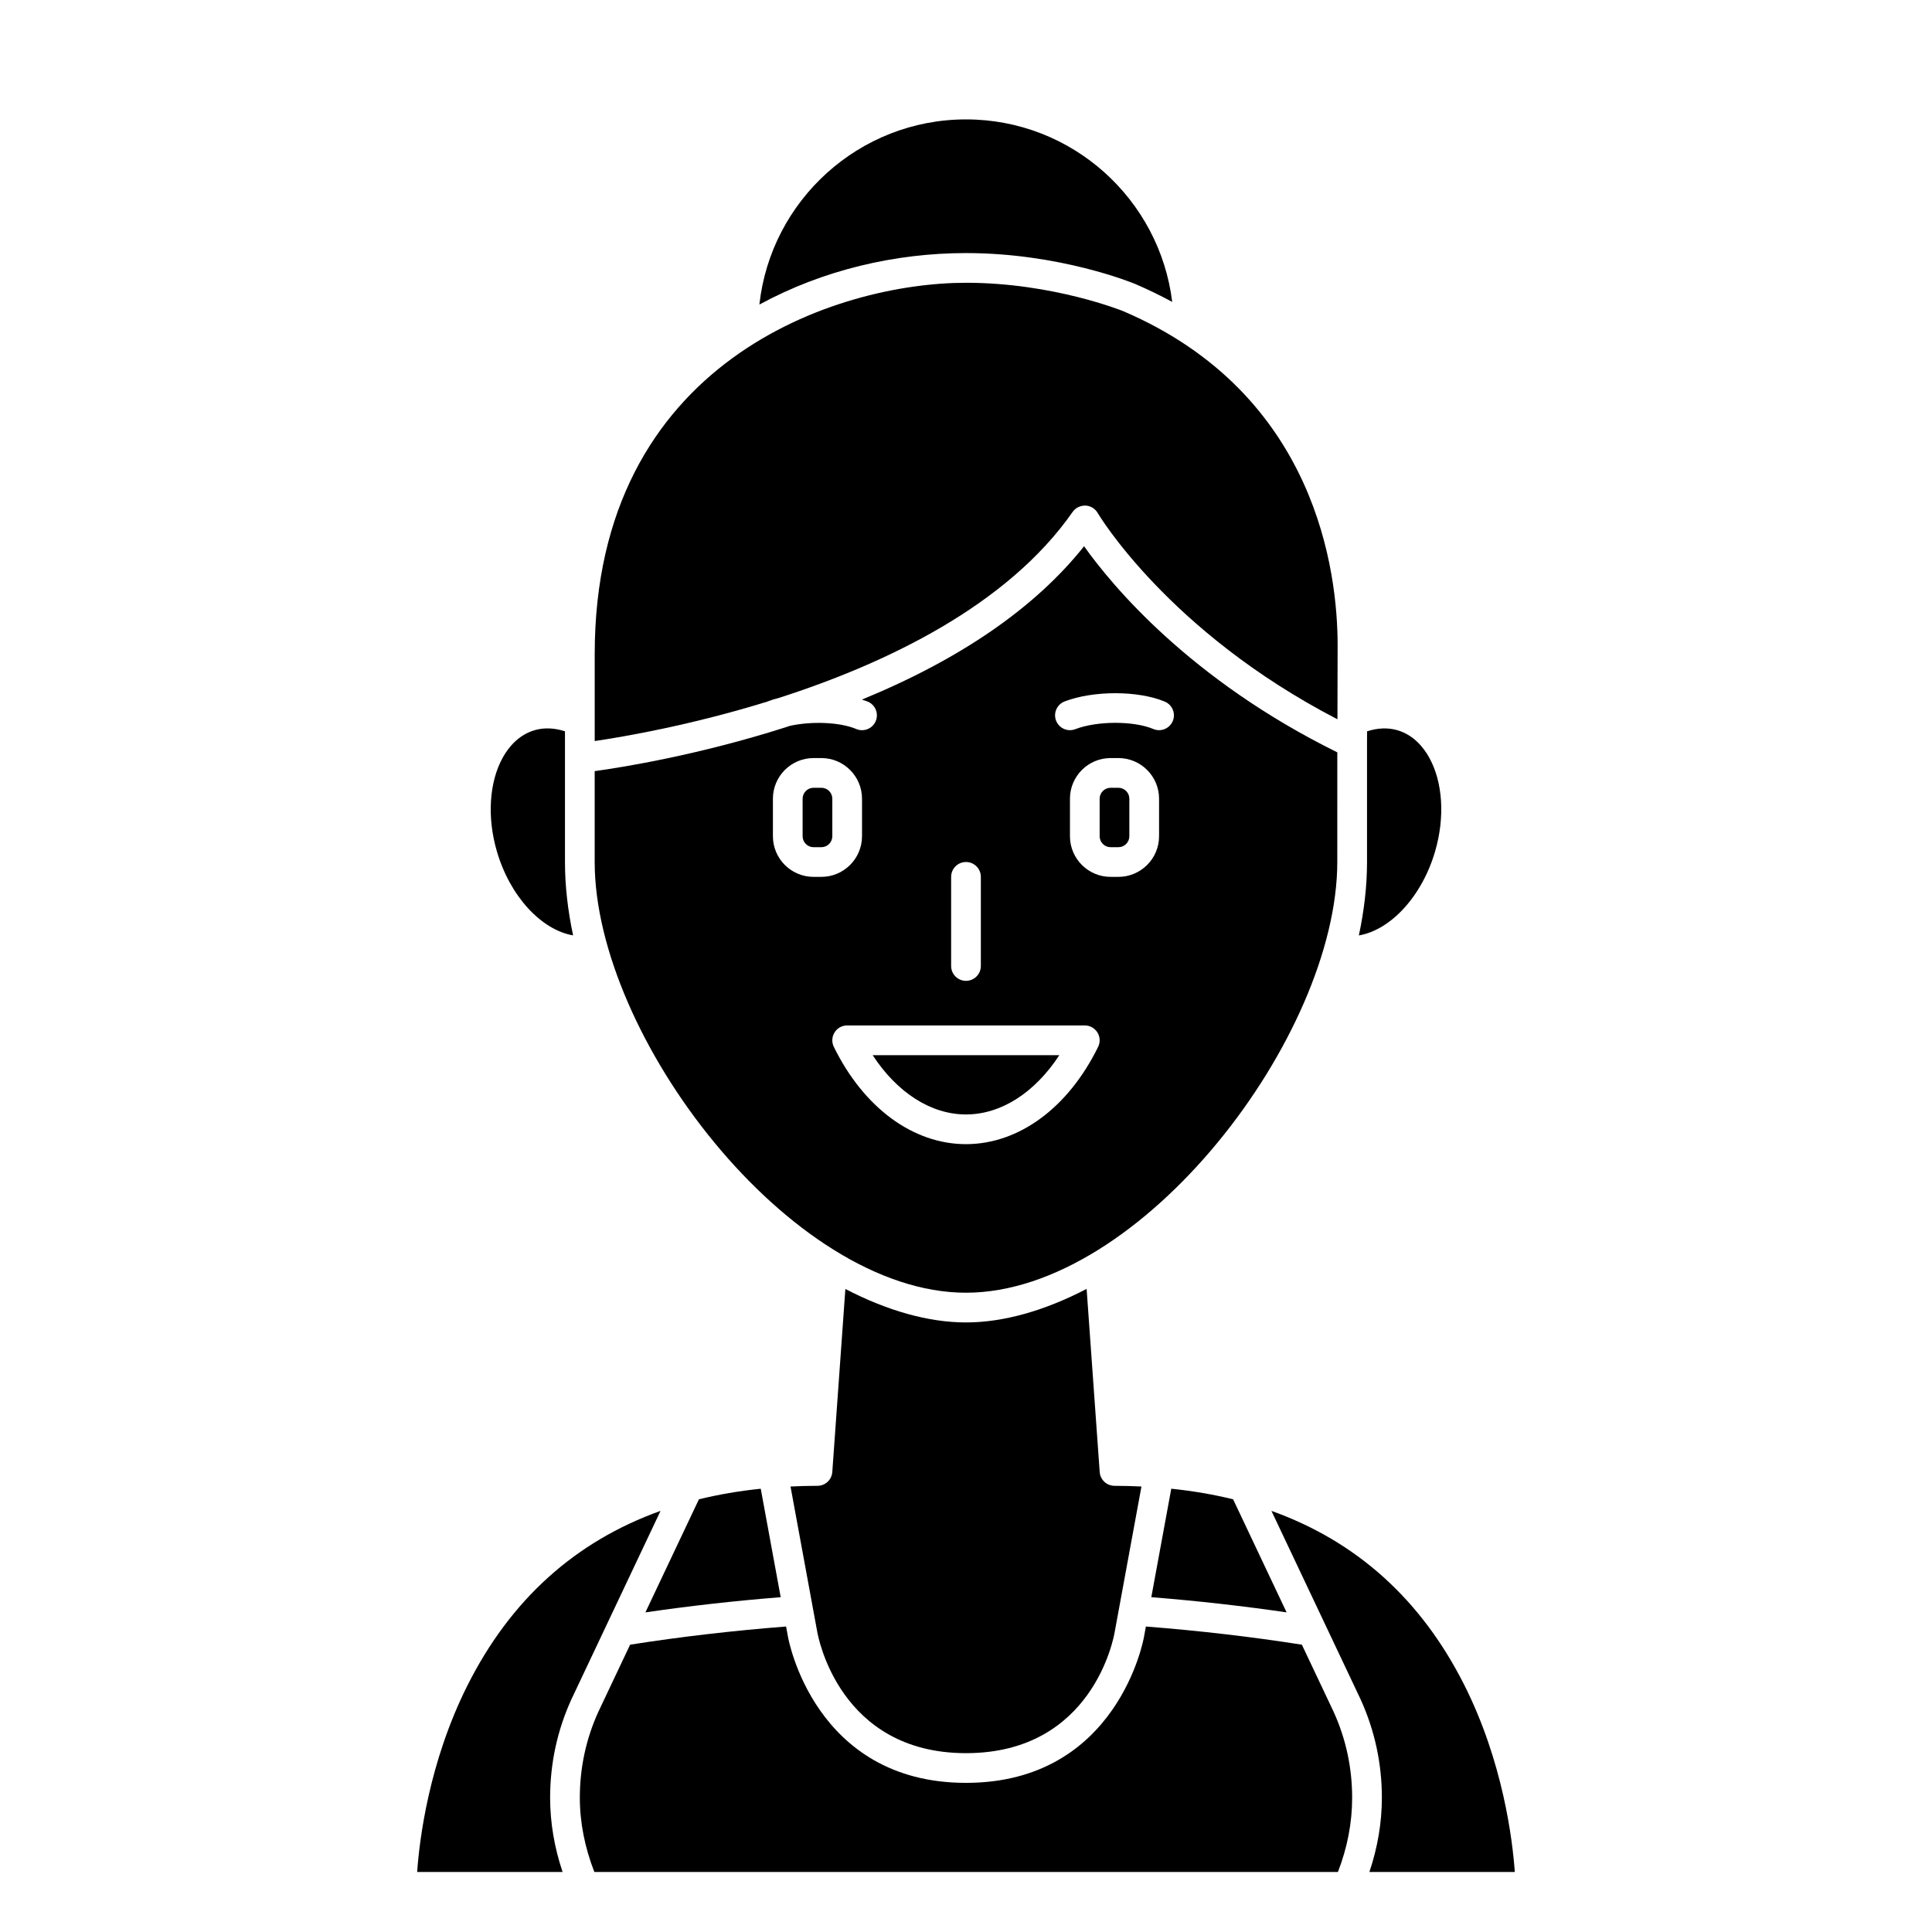 <?xml version="1.0" encoding="UTF-8"?>
<!-- Uploaded to: SVG Repo, www.svgrepo.com, Generator: SVG Repo Mixer Tools -->
<svg fill="#000000" width="800px" height="800px" version="1.1" viewBox="144 144 512 512" xmlns="http://www.w3.org/2000/svg">
 <g>
  <path d="m440.39 352.77h-2.07c-1.598 0-2.902 1.305-2.902 2.902v9.941c0 1.598 1.305 2.902 2.902 2.902h2.07c1.598 0 2.898-1.305 2.898-2.902v-9.941c0-1.598-1.301-2.902-2.898-2.902z"/>
  <path d="m347.42 329.89c0.988-0.379 2.051-0.703 3.16-0.984 28.117-9.066 60.301-24.32 77.68-49.242 0.77-1.102 2.051-1.699 3.391-1.68 1.344 0.055 2.566 0.793 3.242 1.953 0.188 0.328 18.715 31.477 63.543 54.68 0.02-5.094 0.047-12.551 0.047-19.633 0-19.285-5.531-66.52-56.738-88.488-0.133-0.059-18.613-7.559-41.742-7.559-34.035 0-98.398 20.566-98.398 98.398v23.051c7.887-1.164 25.574-4.219 45.785-10.469 0.008-0.008 0.016-0.02 0.031-0.027z"/>
  <path d="m361.67 352.77h-2.07c-1.598 0-2.898 1.305-2.898 2.902v9.941c0 1.598 1.301 2.902 2.898 2.902h2.07c1.602 0 2.902-1.305 2.902-2.902v-9.941c0-1.598-1.301-2.902-2.902-2.902z"/>
  <path d="m498.4 343.38c-39.031-19.254-59.703-44.191-67.109-54.621-12.953 16.281-32.699 29.891-58.891 40.645 0.531 0.176 1.09 0.336 1.578 0.539 2.004 0.844 2.945 3.152 2.098 5.156-0.844 2.004-3.156 2.945-5.156 2.098-4.394-1.852-11.91-2.109-17.637-0.824-0.402 0.129-0.785 0.27-1.184 0.395-22.922 7.297-42.73 10.512-50.5 11.59v24.086c0 46.105 51.832 114.14 98.398 114.14s98.398-68.039 98.398-114.14zm-102.34 33c0-2.172 1.762-3.938 3.938-3.938 2.172 0 3.938 1.762 3.938 3.938v23.617c0 2.172-1.762 3.938-3.938 3.938-2.172 0-3.938-1.762-3.938-3.938zm-36.461 0c-5.938 0-10.77-4.832-10.77-10.773v-9.941c0-5.941 4.832-10.773 10.77-10.773h2.07c5.941 0 10.773 4.832 10.773 10.773v9.941c0 5.941-4.832 10.773-10.773 10.773zm75.418 45.043c-7.914 16.148-21.008 25.789-35.023 25.789s-27.105-9.641-35.023-25.789c-0.598-1.223-0.523-2.664 0.191-3.816 0.715-1.152 1.98-1.855 3.34-1.855h62.977c1.359 0 2.621 0.699 3.34 1.855 0.727 1.152 0.801 2.598 0.199 3.816zm16.148-55.816c0 5.941-4.836 10.773-10.773 10.773h-2.07c-5.941 0-10.773-4.832-10.773-10.773v-9.941c0-5.941 4.832-10.773 10.773-10.773h2.07c5.938 0 10.773 4.832 10.773 10.773zm3.625-30.512c-0.848 2.004-3.152 2.945-5.156 2.098-5.223-2.199-14.887-2.176-20.676 0.047-0.465 0.176-0.941 0.266-1.414 0.266-1.582 0-3.074-0.961-3.676-2.527-0.781-2.031 0.234-4.305 2.262-5.086 7.629-2.93 19.539-2.91 26.555 0.047 2.012 0.848 2.949 3.152 2.106 5.156z"/>
  <path d="m400 439.34c9.297 0 18.234-5.769 24.738-15.711h-49.477c6.5 9.941 15.441 15.711 24.738 15.711z"/>
  <path d="m504.11 391.9c8.387-1.426 16.723-10.312 20.215-22.301 2.633-9.043 2.043-18.328-1.574-24.844-1.465-2.633-4.133-6.035-8.551-7.273-2.484-0.695-5.184-0.562-7.91 0.324-0.008 1.973-0.016 3.172-0.016 3.172 0 0.02-0.008 0.039-0.008 0.059h0.008v31.406c0 6.348-0.754 12.867-2.164 19.457z"/>
  <path d="m545.44 640.09c-0.605-8.453-3.113-29.199-13.434-49.641-11.422-22.633-28.547-37.996-51.066-46.051l23.617 49.914c3.758 8.262 5.652 17.02 5.652 26.098 0 6.629-1.129 13.223-3.305 19.68z"/>
  <path d="m449.11 567.27c12.223 0.977 24.223 2.328 35.852 4.027l-14.176-29.969c-5.211-1.277-10.672-2.215-16.387-2.805z"/>
  <path d="m444.8 219.24c3.473 1.492 6.754 3.086 9.848 4.773-3.332-27.215-26.543-48.371-54.645-48.371-28.344 0-51.738 21.52-54.758 49.07 16.859-9.184 36.062-13.645 54.758-13.645 24.766 0 43.992 7.836 44.797 8.172z"/>
  <path d="m319.05 544.4c-22.598 8.086-39.762 23.527-51.184 46.289-10.25 20.426-12.723 40.992-13.316 49.406h38.543c-2.172-6.461-3.305-13.051-3.305-19.68 0-9.082 1.891-17.84 5.625-26.043z"/>
  <path d="m489.01 579.86c-13.309-2.094-27.184-3.707-41.336-4.816l-0.512 2.781c-0.051 0.32-6.883 38.652-47.164 38.652s-47.113-38.328-47.176-38.715l-0.5-2.719c-14.152 1.109-28.027 2.719-41.336 4.816l-8.43 17.816c-3.242 7.121-4.894 14.789-4.894 22.734 0 6.629 1.34 13.23 3.844 19.68h197.06c2.504-6.449 3.769-13.055 3.769-19.68 0-7.945-1.652-15.613-4.918-22.785z"/>
  <path d="m295.88 391.89c-1.406-6.586-2.156-13.102-2.156-19.449v-27.543-0.008-7.086c-2.731-0.891-5.441-1.023-7.926-0.328-4.418 1.238-7.086 4.641-8.551 7.273-3.617 6.519-4.207 15.809-1.574 24.844 3.488 11.992 11.82 20.855 20.207 22.297z"/>
  <path d="m435.43 534.1-3.465-48.531c-11.051 5.75-21.984 8.891-31.965 8.891-9.988 0-20.926-3.133-31.969-8.867l-3.465 48.508c-0.148 2.062-1.867 3.656-3.93 3.656-2.426 0-4.793 0.074-7.141 0.184l7.074 38.465c0.238 1.371 5.902 32.199 39.43 32.199 33.688 0 39.195-30.82 39.41-32.133l7.086-38.531c-2.344-0.109-4.711-0.184-7.137-0.184-2.062 0-3.781-1.594-3.93-3.656z"/>
  <path d="m315.04 571.3c11.629-1.703 23.633-3.055 35.852-4.027l-5.285-28.742c-5.715 0.586-11.176 1.523-16.387 2.801z"/>
 </g>
</svg>